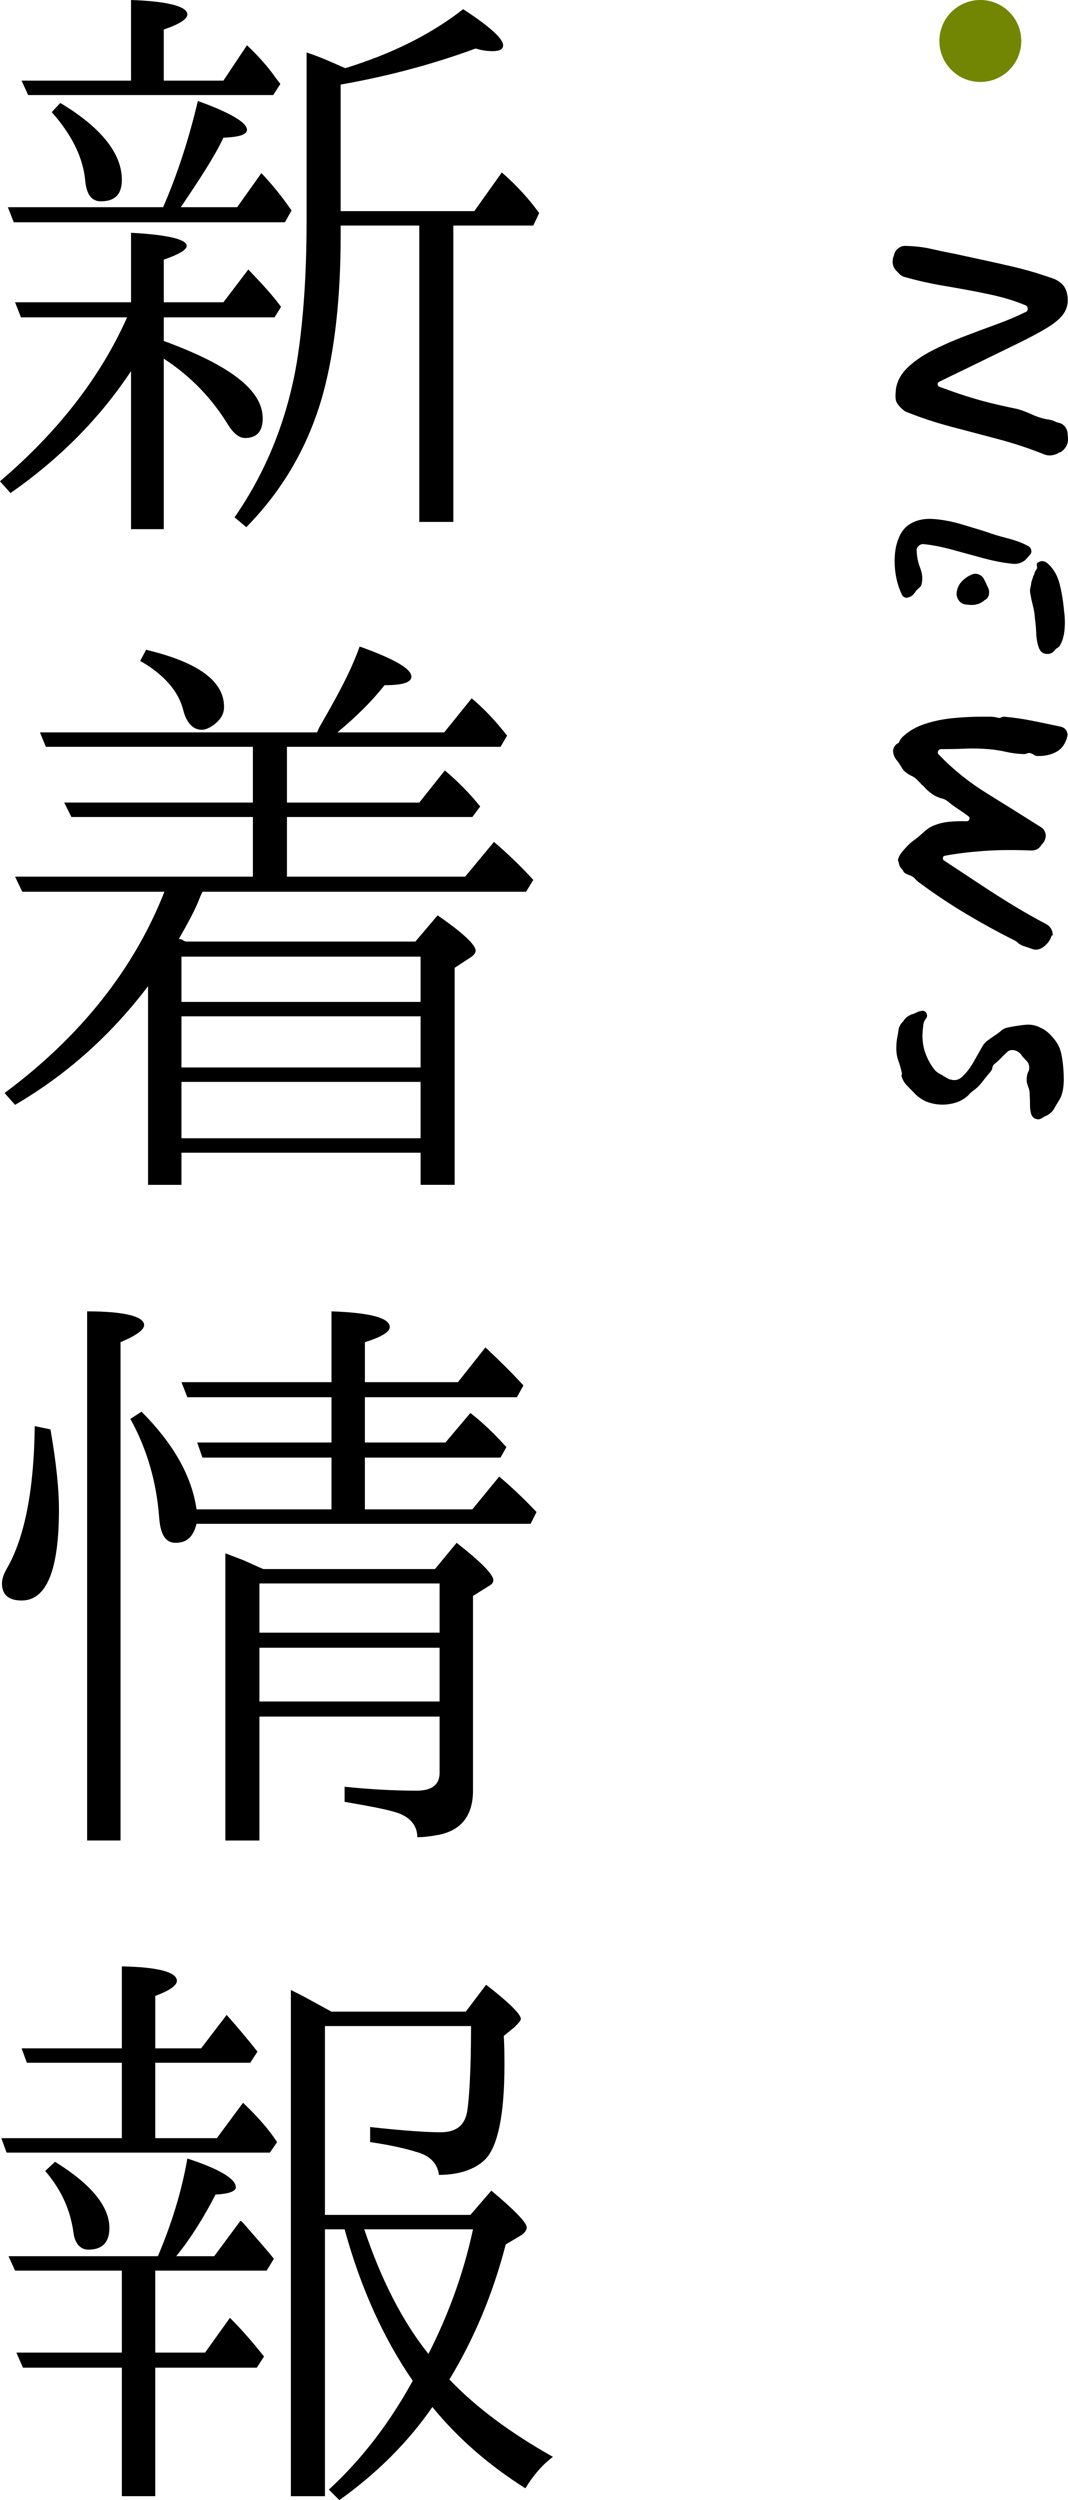 <?xml version="1.0" encoding="UTF-8"?><svg id="_レイヤー_2" xmlns="http://www.w3.org/2000/svg" viewBox="0 0 130.42 305.042"><defs><style>.cls-1,.cls-2{stroke-width:0px;}.cls-2{fill:#728603;}</style></defs><g id="_レイヤー_1のコピー_3"><g id="ttl_news"><path class="cls-1" d="m127.42,55.4c-1.813-.72-3.68-1.334-5.6-1.84-1.921-.507-3.814-1.007-5.681-1.5-1.866-.494-3.667-1.087-5.399-1.78-.188-.054-.4-.2-.641-.44-.24-.214-.439-.46-.6-.74-.16-.28-.187-.847-.08-1.7.16-.96.64-1.82,1.439-2.58.801-.76,1.801-1.447,3-2.06,1.2-.614,2.48-1.18,3.841-1.7,1.359-.52,2.699-1.02,4.02-1.5s2.486-.974,3.5-1.48c.187-.054.28-.18.28-.38s-.067-.34-.2-.42c-1.307-.56-2.82-1.02-4.54-1.38s-3.46-.687-5.22-.98c-1.76-.294-3.4-.654-4.92-1.08-.374-.08-.681-.267-.92-.56-.027-.027-.067-.067-.12-.12-.054-.054-.106-.107-.16-.16-.373-.4-.493-.92-.36-1.56.054-.107.087-.2.101-.28.014-.08.033-.146.06-.2.08-.267.247-.494.5-.68.253-.187.514-.28.78-.28,1.2.026,2.26.146,3.18.36.92.213,1.873.413,2.86.6.96.213,2.066.453,3.319.72,1.254.267,2.533.553,3.841.86,1.306.306,2.52.646,3.64,1.02.426.133.86.28,1.3.44.44.16.826.42,1.16.78.333.36.526.886.58,1.58.053.72-.114,1.36-.5,1.92-.387.56-1.06,1.133-2.021,1.72-.96.586-2.267,1.28-3.92,2.08-1.653.8-3.706,1.8-6.159,3-.614.293-1.181.566-1.7.82-.521.253-.967.473-1.34.66-.16.053-.24.16-.24.32s.08.266.24.32c1.226.453,2.3.826,3.22,1.12.92.293,1.853.56,2.8.8.946.24,2.073.493,3.38.76.533.133,1.166.366,1.9.7.733.333,1.433.54,2.1.62.106.026.213.053.32.08.106.026.213.066.32.12.213.106.359.16.439.16.586.133.96.493,1.12,1.08.026.187.046.374.06.56s.021.373.021.56c-.027.293-.12.56-.28.8-.16.24-.359.44-.6.6-.16.026-.307.093-.44.2-.613.266-1.174.28-1.68.04Zm-16.44,17.471c-.187.08-.366.08-.54,0s-.286-.214-.34-.4c-.319-.667-.553-1.42-.7-2.26-.146-.84-.186-1.687-.119-2.54.066-.854.267-1.627.6-2.32.333-.694.807-1.2,1.42-1.52.773-.427,1.706-.594,2.8-.5,1.094.093,2.2.306,3.32.64,1.12.333,2.106.633,2.96.9.72.266,1.573.526,2.56.78.986.253,1.813.553,2.48.9.267.106.433.28.5.52.066.24.02.44-.14.6-.107.133-.207.253-.301.36-.094.106-.193.213-.3.32-.453.346-.946.493-1.479.44-1.12-.107-2.32-.333-3.601-.68-1.279-.347-2.554-.694-3.819-1.04-1.268-.347-2.421-.574-3.46-.68-.24-.027-.454.046-.641.22-.187.173-.267.38-.24.62.026.693.167,1.374.42,2.04.254.667.327,1.267.221,1.8-.027.293-.141.513-.34.66-.2.146-.367.327-.5.54-.214.32-.467.52-.761.6Zm7.32.92c-.08,0-.153-.007-.22-.02-.067-.014-.127-.02-.181-.02-.347-.054-.619-.22-.819-.5-.2-.28-.287-.58-.26-.9.053-.56.266-1.034.64-1.42.373-.387.8-.674,1.28-.86.293-.107.586-.087.88.06.293.146.493.366.6.66.08.133.153.28.22.44.066.16.127.293.181.4.16.293.206.6.14.92-.066.32-.247.546-.54.68-.026.026-.054.053-.08.08-.026.026-.066.053-.12.08-.479.346-1.054.48-1.72.4Zm9.6,6c-.507,0-.854-.253-1.04-.76-.187-.507-.293-1.094-.319-1.76-.027-.667-.08-1.267-.16-1.8-.027-.507-.106-1.02-.24-1.54s-.24-1.007-.319-1.46c-.055-.294-.055-.54,0-.74.053-.2.093-.42.119-.66.026-.134.066-.267.12-.4.054-.134.094-.267.12-.4.08-.107.133-.227.16-.36.026-.134.08-.24.16-.32.133-.187.173-.36.12-.52-.054-.24.013-.4.2-.48.373-.214.746-.16,1.119.16.693.613,1.174,1.426,1.44,2.44.267,1.013.453,2.133.56,3.36.106.746.127,1.493.061,2.24-.067.747-.234,1.36-.5,1.84-.08.186-.194.32-.34.4-.147.08-.274.186-.38.32-.214.293-.507.44-.881.44Zm-1.92,35.972c-.134-.054-.26-.1-.38-.14s-.26-.087-.42-.14c-.24-.054-.453-.147-.64-.28-.054,0-.107-.04-.16-.12-.08-.054-.167-.12-.26-.2-.094-.08-.207-.146-.34-.2-1.921-.96-3.854-2.02-5.801-3.18s-3.894-2.46-5.84-3.9c-.08-.08-.153-.147-.22-.2-.067-.054-.127-.12-.18-.2-.188-.187-.447-.34-.78-.46-.334-.12-.54-.247-.62-.38-.027-.08-.06-.146-.1-.2-.04-.054-.087-.107-.141-.16-.187-.187-.307-.454-.359-.8-.027-.107-.054-.174-.08-.2-.027-.027,0-.147.08-.36.105-.294.359-.66.76-1.1.399-.44.733-.754,1-.94.373-.267.786-.607,1.24-1.02.453-.414.853-.687,1.199-.82.613-.267,1.28-.434,2-.5.721-.067,1.413-.087,2.08-.06.187,0,.307-.08.36-.24.053-.16,0-.293-.16-.4-.347-.267-.747-.547-1.2-.84-.453-.294-.866-.6-1.239-.92-.268-.213-.547-.347-.841-.4-.399-.107-.786-.293-1.159-.56-.374-.267-.694-.56-.96-.88-.027-.027-.061-.06-.101-.1s-.087-.074-.14-.1c-.107-.134-.294-.334-.561-.6-.267-.267-.573-.467-.92-.6-.187-.107-.359-.227-.52-.36-.16-.134-.294-.28-.4-.44-.24-.427-.493-.8-.76-1.12-.24-.347-.36-.707-.36-1.08.08-.454.308-.76.681-.92.025-.027.04-.054.04-.08.159-.347.346-.6.56-.76.693-.64,1.566-1.133,2.62-1.48,1.053-.347,2.18-.58,3.38-.7s2.387-.18,3.56-.18h1c.32,0,.627.04.921.12.159.053.3.046.42-.02.119-.067.246-.1.38-.1,1.173.106,2.326.273,3.46.5,1.133.227,2.312.473,3.54.74.266.08.466.233.6.46.133.226.173.46.12.7-.214.88-.653,1.506-1.32,1.88-.667.373-1.467.546-2.399.52-.134-.027-.261-.08-.38-.16-.12-.08-.261-.147-.42-.2-.134-.027-.287-.007-.461.06-.173.066-.326.086-.46.06-.693-.027-1.394-.12-2.1-.28-.707-.16-1.407-.267-2.1-.32-.96-.08-1.914-.1-2.86-.06-.947.04-1.927.06-2.94.06-.159,0-.273.08-.34.24-.066.16-.047.293.061.4,1.732,1.813,3.713,3.406,5.939,4.78s4.434,2.753,6.62,4.14c.213.133.366.34.46.62.094.28.087.553-.02.82-.054.213-.2.44-.44.68-.294.506-.76.733-1.399.68-2.08-.08-3.96-.06-5.641.06-1.68.12-3.254.313-4.72.58-.16.026-.254.113-.28.26-.026.146.026.26.16.34,1.626,1.066,3.113,2.046,4.46,2.94,1.347.893,2.666,1.733,3.96,2.52,1.293.786,2.646,1.553,4.061,2.3.453.266.706.64.76,1.12.026.187.013.273-.04.26-.054-.014-.094.033-.12.14-.16.426-.387.76-.68,1-.027.053-.054.086-.08.1-.027.013-.054.033-.08.06-.507.426-1.027.533-1.561.32Zm1.2,20.691c-.214.133-.446.153-.7.06-.253-.094-.434-.274-.54-.54-.106-.32-.159-.687-.159-1.1s-.015-.874-.04-1.38c0-.294-.054-.574-.16-.84-.107-.267-.174-.507-.2-.72-.027-.507.04-.907.2-1.2s.146-.653-.04-1.08c-.08-.107-.194-.234-.34-.38-.147-.146-.274-.287-.38-.42-.214-.347-.494-.574-.841-.68-.453-.134-.813-.04-1.08.28-.239.213-.467.433-.68.66-.214.226-.439.433-.68.62-.214.16-.334.347-.36.56,0,.106-.066.253-.2.44-.347.4-.693.827-1.04,1.28-.347.453-.72.813-1.119,1.08-.055.053-.127.113-.221.18-.094.066-.167.14-.22.22-.507.56-1.187.94-2.04,1.14-.854.2-1.714.193-2.58-.02-.867-.214-1.606-.667-2.22-1.36-.267-.267-.54-.547-.82-.84-.28-.294-.486-.654-.62-1.08-.026-.027-.026-.08,0-.16.026-.08.04-.147.04-.2-.106-.534-.254-1.054-.439-1.56-.187-.507-.267-1.094-.24-1.76,0-.294.026-.587.08-.88.053-.293.106-.6.16-.92.026-.454.199-.84.52-1.16.054-.027.08-.054.08-.08,0-.027.013-.054.04-.08.133-.187.28-.34.44-.46.159-.12.333-.22.52-.3.213-.054.42-.134.62-.24.2-.107.42-.174.66-.2.266-.027.453.073.56.3.106.226.094.433-.04.62-.24.293-.359.6-.359.92-.16,1.093-.114,2.073.14,2.94.253.866.66,1.66,1.22,2.38.187.24.453.44.8.6.106.053.193.106.261.16.066.053.14.093.22.12.24.187.493.306.76.36.507.133.96.013,1.36-.36.533-.507.986-1.094,1.359-1.76.374-.667.761-1.347,1.16-2.04.16-.267.4-.507.721-.72.213-.16.433-.313.659-.46.227-.147.46-.313.7-.5.267-.267.573-.44.92-.52.773-.16,1.507-.274,2.2-.34.693-.067,1.347.073,1.96.42.373.16.767.46,1.18.9.414.44.7.833.86,1.18.213.346.38.913.5,1.7s.18,1.613.18,2.48-.119,1.58-.359,2.14c-.107.213-.228.426-.36.64-.134.213-.254.413-.359.6-.188.426-.534.773-1.04,1.04-.107.026-.207.073-.301.14-.094.066-.193.126-.3.18Z"/><circle class="cls-2" cx="119.714" cy="5" r="5"/><path class="cls-1" d="m16,45.281c-3.76,5.68-8.641,10.64-14.721,14.88l-1.28-1.44c7.04-6,12.24-12.64,15.521-20H2.56l-.72-1.84h14.161v-8.48c4.48.24,6.8.8,6.8,1.6,0,.48-.96,1.04-2.8,1.68v5.2h7.28l3.04-4c1.6,1.68,2.96,3.12,4,4.56l-.8,1.28h-13.52v2.88c8.08,2.96,12.08,6,12.08,9.44,0,1.6-.72,2.4-2.16,2.4-.72,0-1.44-.56-2.16-1.76-1.84-2.96-4.32-5.68-7.76-7.92v20.801h-4v-19.28Zm3.92-20c1.84-4.24,3.2-8.561,4.24-12.96,4,1.44,6,2.64,6,3.52,0,.56-.88.88-2.88.96-1.04,2.24-2.88,5.04-5.2,8.48h6.88l2.96-4.16c1.44,1.52,2.64,3.04,3.68,4.56l-.8,1.44H1.68l-.72-1.84h18.96Zm-3.92-15.44V0c4.56.16,6.88.8,6.88,1.76,0,.56-.96,1.2-2.88,1.84v6.24h7.28l2.88-4.32c1.44,1.36,2.64,2.72,3.52,4l.56.72-.88,1.36H3.44l-.8-1.76h13.36Zm-8.641,2.72c4.96,2.96,7.521,6.16,7.521,9.36,0,1.84-.88,2.64-2.56,2.64-1.12,0-1.76-.8-1.92-2.56-.24-2.64-1.521-5.44-4.08-8.32l1.04-1.12Zm34.241,14.96v1.2c0,7.6-.72,14.08-2.16,19.36-1.76,6.32-4.88,11.68-9.36,16.24l-1.44-1.2c3.84-5.521,6.4-11.84,7.6-18.88.8-4.96,1.2-10.721,1.2-17.361V6.4c1.92.64,3.44,1.36,4.72,1.92,5.68-1.76,10.4-4.08,14.4-7.2,3.2,2.08,4.88,3.6,4.88,4.4,0,.48-.4.72-1.28.72-.64,0-1.28-.08-2.08-.32-4.8,1.76-10.16,3.28-16.48,4.4v15.44h16.32l3.36-4.72c1.84,1.6,3.36,3.28,4.56,4.96l-.72,1.52h-9.76v36.161h-4.16V27.521h-9.6Zm9.76,113.122h-29.201v3.92h-4.08v-24.241c-4.48,5.92-9.92,10.8-16.241,14.48l-1.28-1.44c9.36-6.96,15.84-15.201,19.521-24.561H2.72l-.88-1.84h29.041v-7.28H8.72l-.88-1.76h23.041v-6.8H5.6l-.72-1.76h33.841l.24-.56c1.92-3.36,3.76-6.56,4.96-9.92,4.24,1.52,6.32,2.72,6.32,3.68,0,.72-1.12,1.04-3.28,1.04-1.52,1.92-3.36,3.76-5.76,5.76h13.041l3.36-4.16c1.52,1.28,2.96,2.8,4.32,4.56l-.8,1.36h-26.081v6.8h16.161l3.12-3.92c1.52,1.28,2.96,2.72,4.32,4.4l-.96,1.28h-22.641v7.28h21.761l3.52-4.24c1.68,1.44,3.28,2.96,4.8,4.64l-.88,1.44H24.721l-.32.72c-.56,1.52-1.52,3.2-2.56,5.04l.4.08c.16.16.4.24.56.24h27.921l2.72-3.2c3.12,2.16,4.64,3.6,4.64,4.32,0,.32-.32.64-.72.88l-1.84,1.2v26.48h-4.16v-3.92Zm-33.521-61.362c6.4,1.52,9.52,3.84,9.52,6.96,0,.88-.4,1.52-1.2,2.16-.56.4-1.04.64-1.52.64-1.04,0-1.84-.8-2.24-2.32-.56-2.32-2.32-4.4-5.28-6.08l.72-1.36Zm33.521,42.961v-5.52h-29.201v5.52h29.201Zm0,8v-6.24h-29.201v6.24h29.201Zm0,8.64v-6.88h-29.201v6.88h29.201ZM6.16,174.4c.72,4.08,1.04,7.36,1.04,9.76,0,7.44-1.52,11.12-4.56,11.12-1.6,0-2.4-.72-2.4-2.08,0-.48.16-1.04.56-1.76,2.16-3.68,3.36-9.521,3.44-17.44l1.92.4Zm4.48,50.161v-64.562c4.64,0,6.96.64,6.96,1.68,0,.56-.96,1.28-2.88,2.08v60.801h-4.08Zm29.841-40.401v-6.32h-15.76l-.64-1.84h16.4v-5.521h-17.601l-.72-1.84h18.32v-8.64c4.72.16,7.12.8,7.12,1.92,0,.56-.96,1.2-3.04,1.84v4.88h11.36l3.36-4.24c1.36,1.28,2.96,2.8,4.64,4.64l-.8,1.44h-18.561v5.521h9.84l3.04-3.6c1.36,1.04,2.8,2.4,4.4,4.16l-.72,1.28h-16.56v6.32h13.12l3.28-4c1.44,1.2,2.96,2.64,4.56,4.32l-.72,1.44H24c-.4,1.6-1.2,2.32-2.56,2.32-1.2,0-1.84-.96-2-3.04-.32-4.4-1.52-8.48-3.52-12.081l1.36-.88c3.92,3.92,6.16,7.92,6.72,11.92h16.48Zm12.64,7.28l2.64-3.2c2.96,2.32,4.48,3.84,4.48,4.56,0,.32-.16.48-.56.72l-1.92,1.2v23.761c0,3.12-1.52,4.96-4.48,5.44-.88.16-1.68.24-2.32.24,0-1.36-.8-2.32-2.16-2.88-1.28-.48-3.521-.88-6.72-1.44v-1.84c3.12.32,6,.48,8.8.48,1.84,0,2.8-.72,2.8-2.16v-6.88h-22v15.121h-4.16v-35.041l1.68.64c.72.24,1.6.72,2.96,1.28h20.96Zm.56,7.76v-6h-22v6h22Zm0,1.84h-22v6.56h22v-6.56Zm-34.721,50.64v9.2h7.52l3.2-4.32c1.68,1.6,3.12,3.2,4.16,4.8l-.88,1.28H.8l-.64-1.76h14.72v-9.2H3.28l-.64-1.76h12.24v-10c4.48.08,6.72.72,6.72,1.76,0,.56-.88,1.2-2.64,1.84v6.4h5.6l3.12-4.08c1.28,1.44,2.56,2.96,3.76,4.48l-.88,1.36h-11.6Zm-4.08,25.361H1.84l-.8-1.76h18.24c1.6-3.76,2.88-7.76,3.6-11.92,3.92,1.28,5.92,2.48,5.92,3.52,0,.48-.88.8-2.48.88-1.44,2.8-3.04,5.36-4.8,7.52h4.64l3.2-4.32c.24.08.64.64,1.36,1.44.96,1.12,1.92,2.16,2.72,3.2l-.88,1.44h-13.6v10h6.08l3.04-4.24c1.6,1.6,2.96,3.2,4.16,4.72l-.88,1.36h-12.4v15.681h-4.08v-15.681H2.8l-.8-1.84h12.88v-10Zm-8.16-13.28c4.4,2.72,6.64,5.44,6.64,8.08,0,1.76-.88,2.64-2.56,2.64-.96,0-1.68-.72-1.84-2.16-.4-2.8-1.52-5.2-3.44-7.44l1.2-1.12Zm35.361,8.24h-2.4v32.561h-4.16v-61.762l.8.4c.64.32,1.68.88,3.12,1.68l1.04.56h16.4l2.48-3.28c2.8,2.16,4.24,3.6,4.24,4.16,0,.24-.32.56-.8,1.04l-1.28,1.04c.08,1.44.08,2.64.08,3.6,0,6-.8,9.84-2.32,11.44-1.28,1.28-3.28,1.92-5.68,1.92-.16-1.28-.96-2.24-2.48-2.72-1.28-.4-3.12-.88-5.92-1.28v-1.84c4.32.48,7.12.64,8.56.64,1.92,0,2.96-.8,3.28-2.48.24-1.44.48-4.88.48-10.48h-17.841v23.041h17.761l2.56-2.96c2.88,2.4,4.32,3.92,4.32,4.48,0,.32-.24.72-.8,1.04l-1.76,1.04c-1.6,6.16-3.92,11.6-6.88,16.48,3.28,3.44,7.52,6.56,12.64,9.44-1.28.96-2.4,2.24-3.36,3.84-4.32-2.72-8.161-6-11.36-9.92-3.04,4.4-6.88,8.16-11.36,11.36l-1.28-1.28c4.16-3.84,7.521-8.32,10.24-13.28-3.52-5.12-6.32-11.2-8.32-18.48Zm15.68,0h-13.28c2.08,6.16,4.64,11.201,7.84,15.201,2.32-4.56,4.24-9.601,5.44-15.201Z"/></g></g></svg>